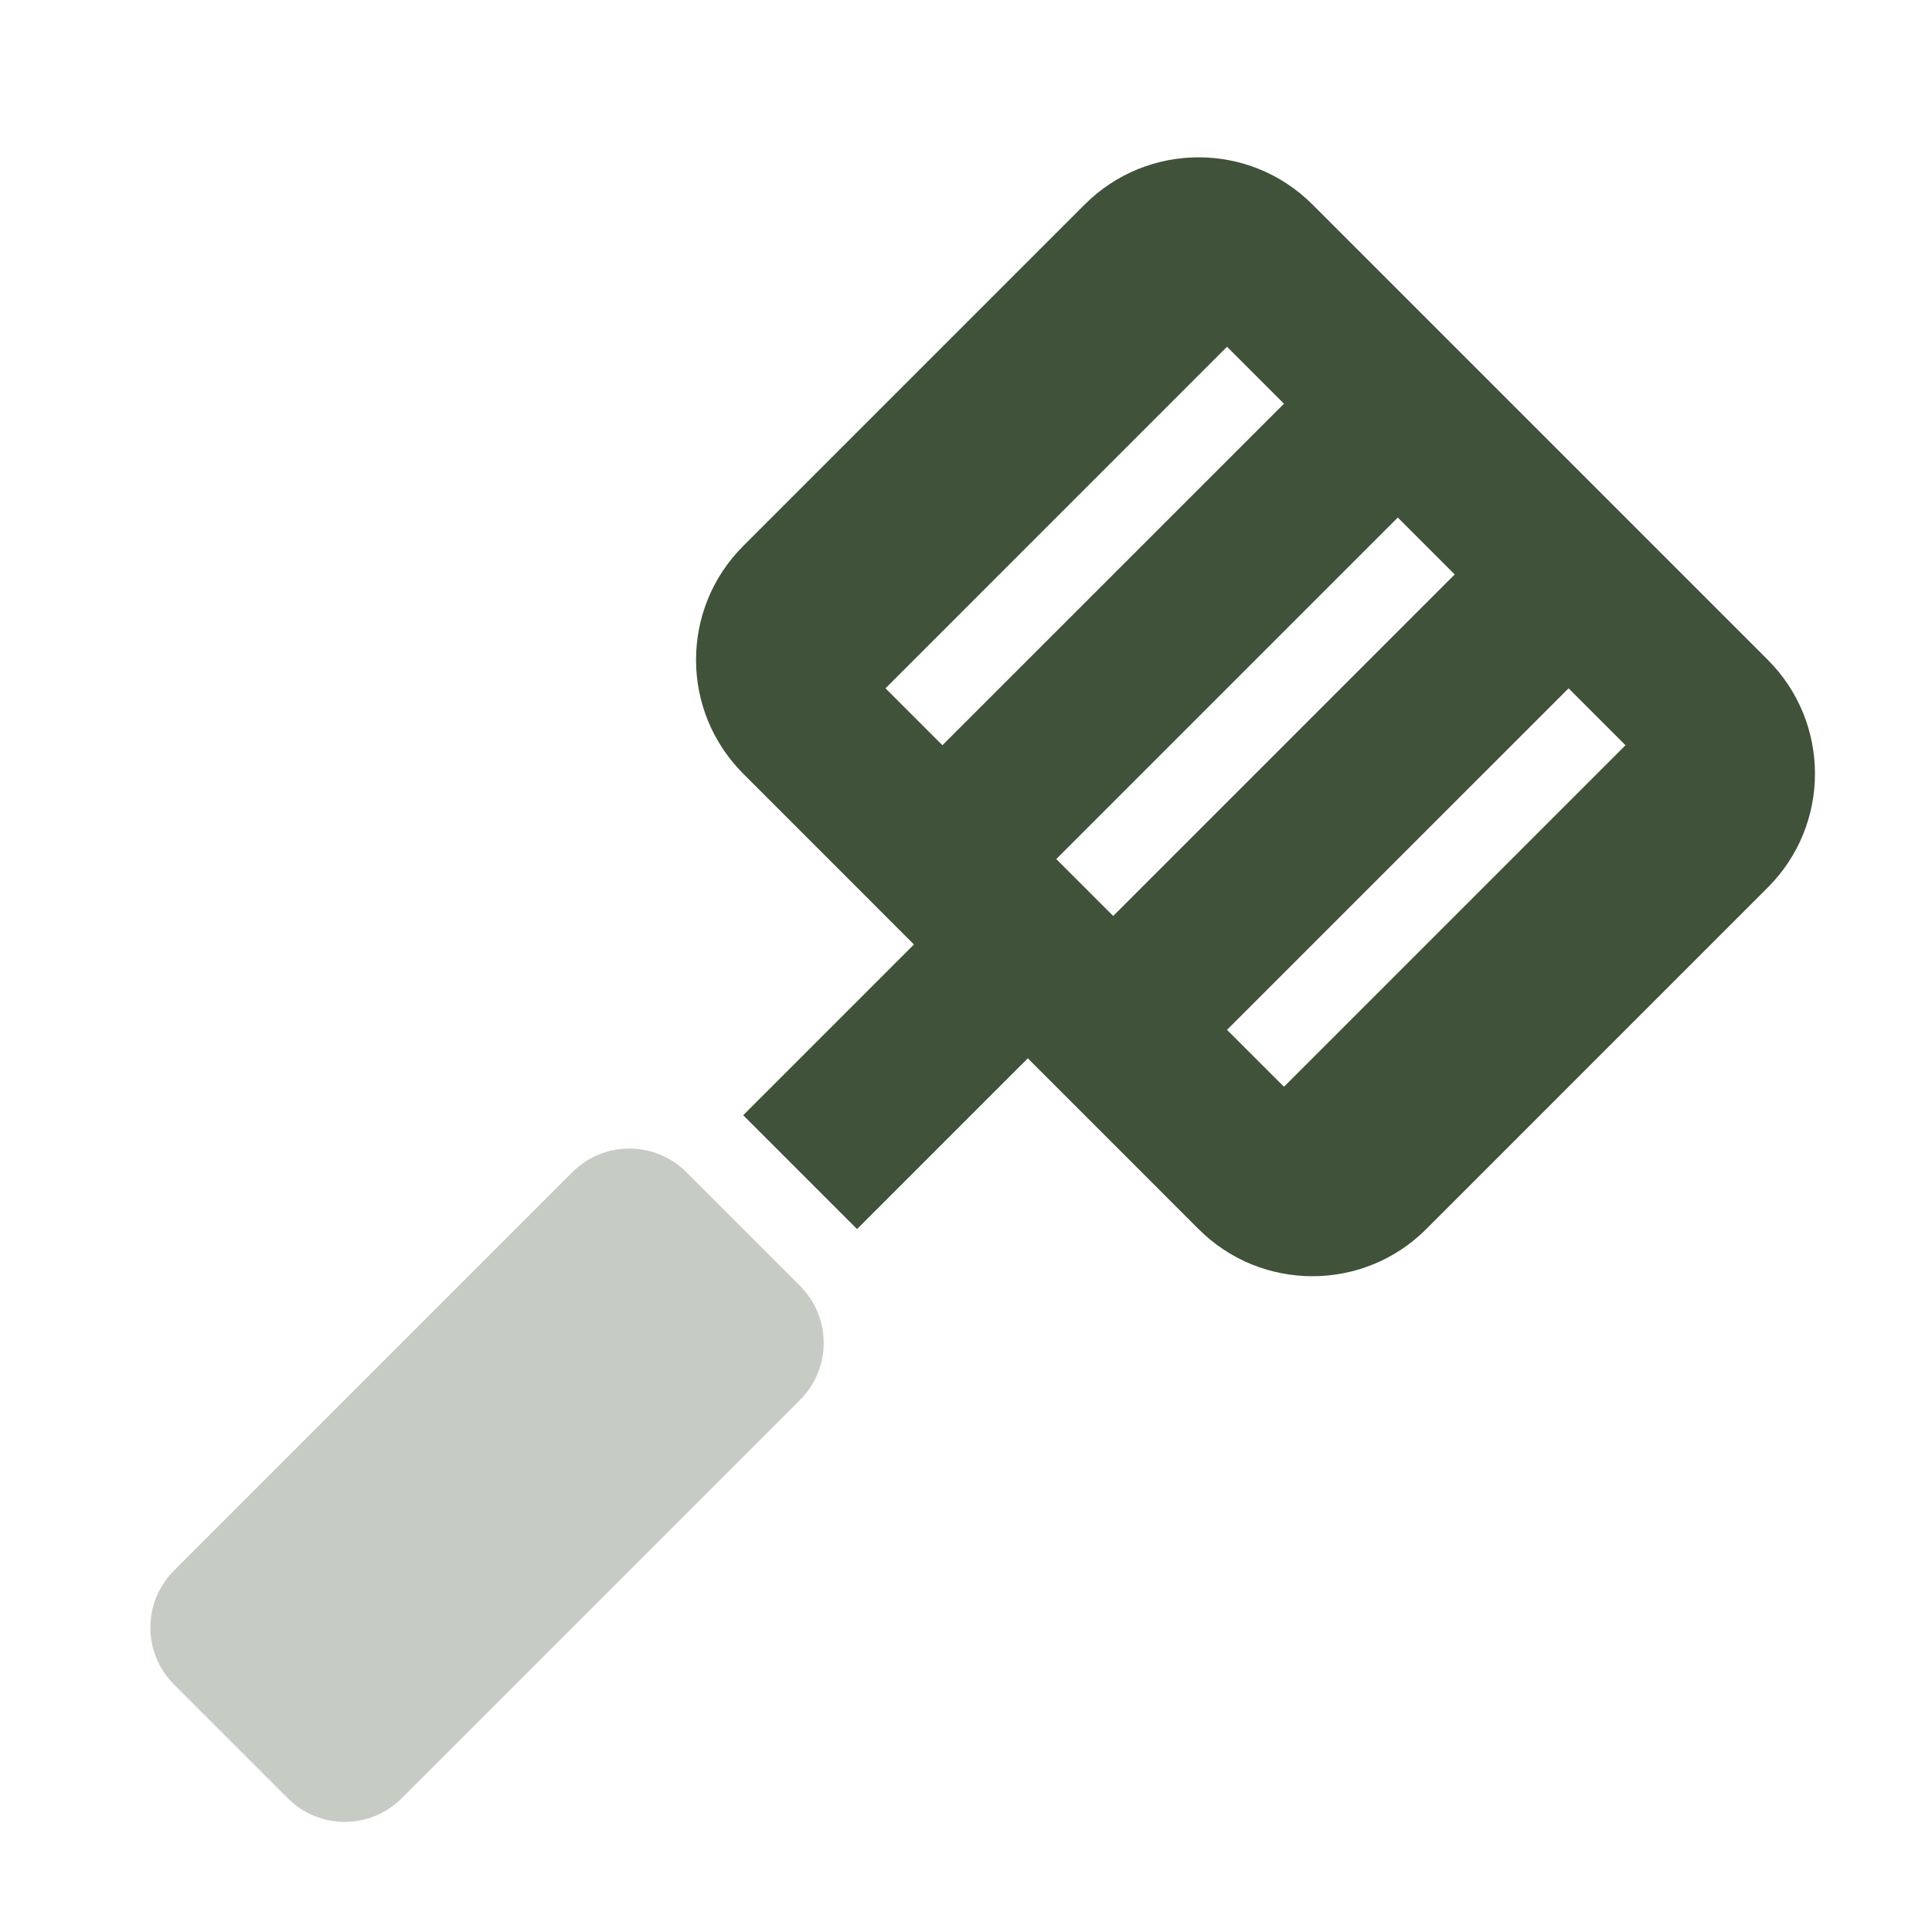 <svg width="48" height="48" viewBox="0 0 48 48" fill="none" xmlns="http://www.w3.org/2000/svg">
<path opacity="0.3" fill-rule="evenodd" clip-rule="evenodd" d="M17.05 29.121L19.879 31.95C20.66 32.731 20.66 33.997 19.879 34.778L9.979 44.678C9.198 45.459 7.932 45.459 7.151 44.678L4.322 41.849C3.541 41.068 3.541 39.802 4.322 39.021L14.222 29.121C15.003 28.34 16.269 28.34 17.05 29.121Z" fill="#40523A"/>
<path fill-rule="evenodd" clip-rule="evenodd" d="M22.707 23.465L18.465 19.222C16.902 17.66 16.902 15.127 18.465 13.565L26.95 5.08C28.512 3.518 31.045 3.518 32.607 5.08L43.92 16.393C45.483 17.956 45.483 20.488 43.92 22.05L35.435 30.536C33.873 32.098 31.34 32.098 29.778 30.536L25.536 26.293L21.293 30.536L18.465 27.707L22.707 23.465V23.465ZM30.485 8.615L22 17.101L23.414 18.515L31.9 10.03L30.485 8.615ZM34.728 12.858L26.243 21.343L27.657 22.757L36.142 14.272L34.728 12.858ZM38.971 17.101L30.485 25.586L31.9 27L40.385 18.515L38.971 17.101Z" fill="#40523A"/>
</svg>
